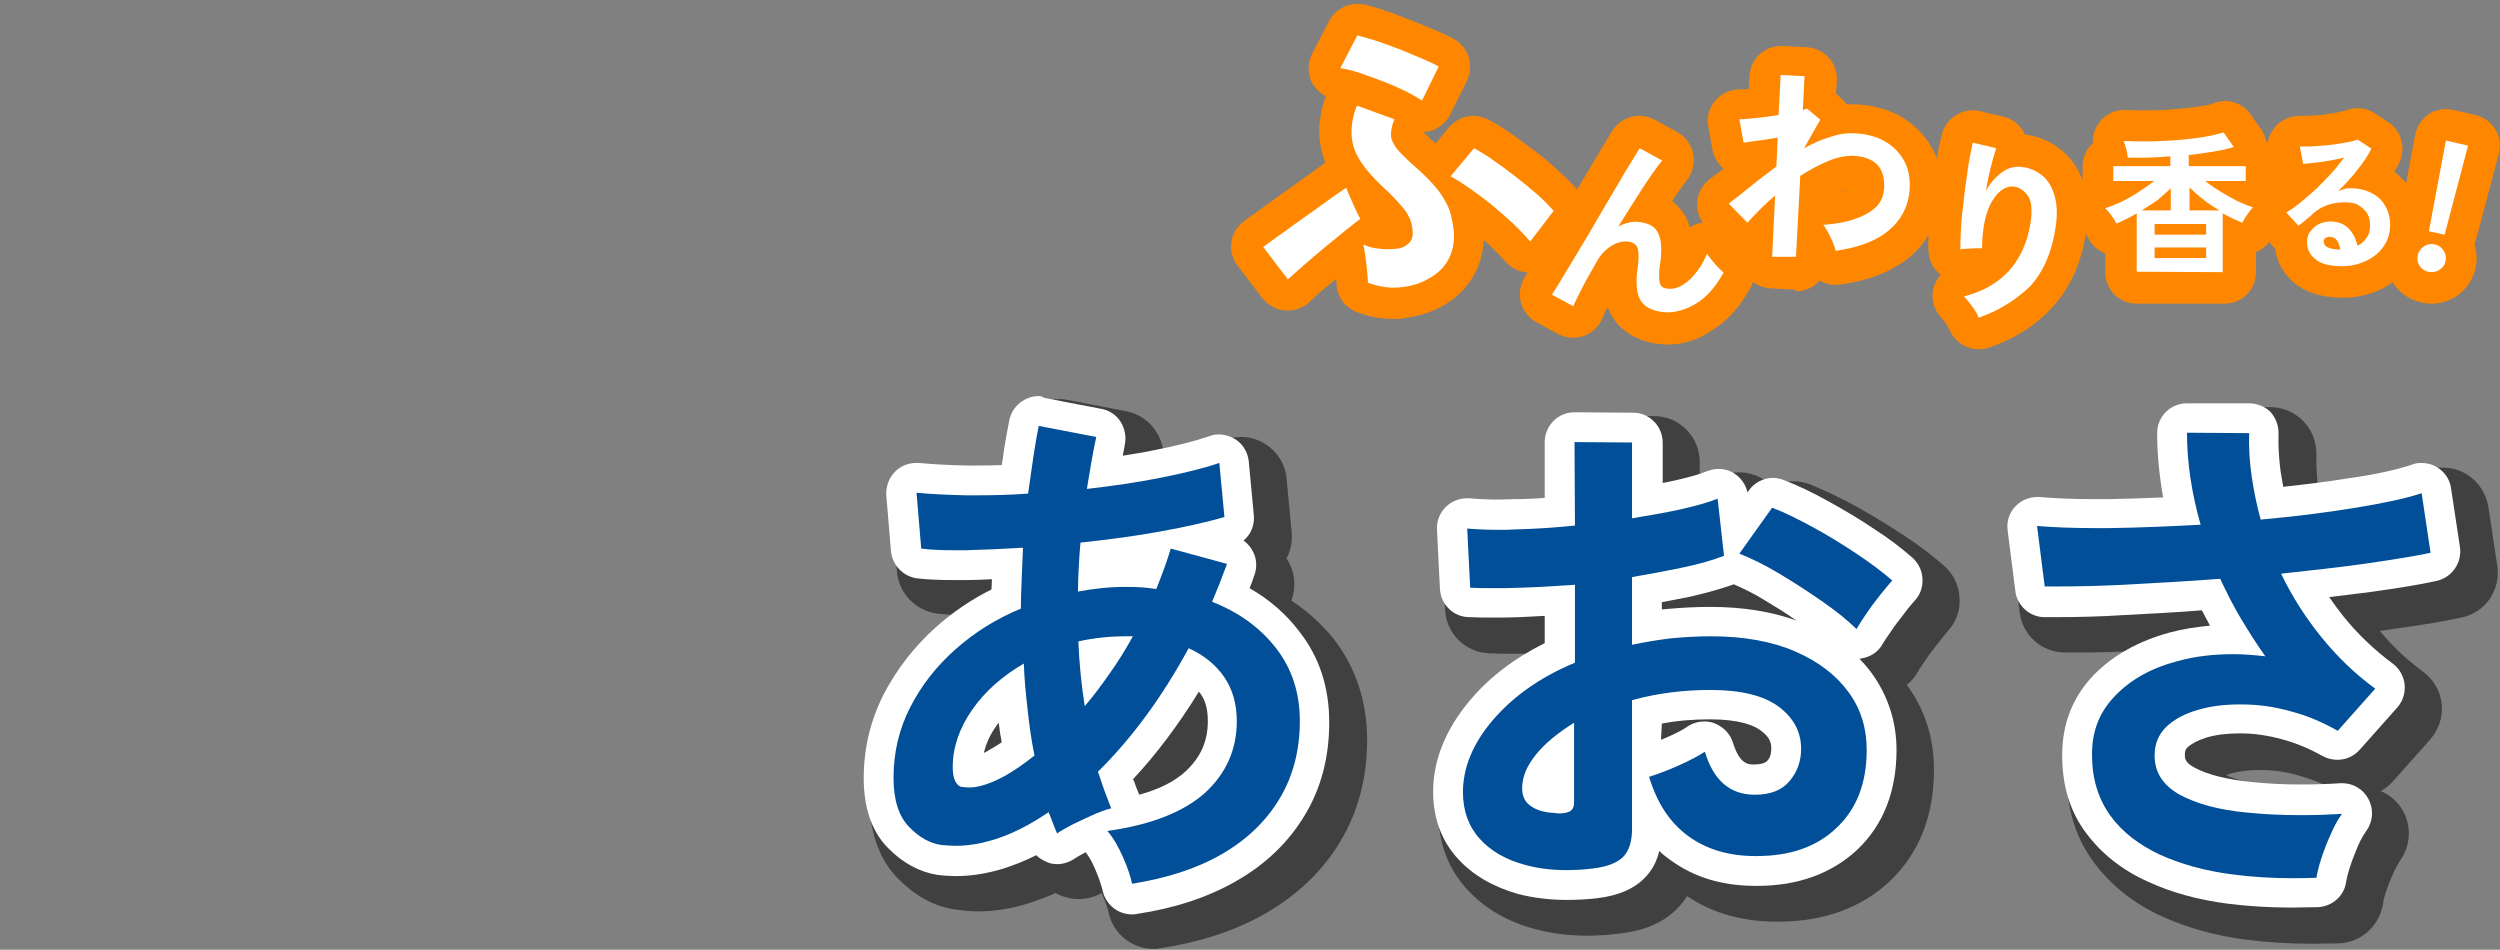 <?xml version="1.0" encoding="utf-8"?>
<!-- Generator: Adobe Illustrator 27.2.0, SVG Export Plug-In . SVG Version: 6.00 Build 0)  -->
<svg version="1.1" id="_レイヤー_2" xmlns="http://www.w3.org/2000/svg" xmlns:xlink="http://www.w3.org/1999/xlink" x="0px"
	 y="0px" viewBox="0 0 587 223" style="enable-background:new 0 0 587 223;" xml:space="preserve">
<rect x="0" y="0" width="587" height="223" fill="#808080" stroke="none"/>
<style type="text/css">
	.st0{opacity:0.5;}
	.st1{stroke:#000000;stroke-width:5;stroke-miterlimit:10;}
	.st2{fill:#004F98;}
	.st3{fill:#FFFFFF;}
	.st4{fill:#FF8700;}
</style>
<g id="_商品詳細">
	<g>
		<g>
			<g class="st0">
				<path class="st1" d="M300.2,142.1c0.2-0.7,0.5-1.3,0.7-2c0.8-2.2,0.7-4.6-0.4-6.7c-0.4-0.8-0.9-1.5-1.5-2.1c1.3-1.6,2-3.8,1.8-6
					l-1.2-12.7c-0.2-2.5-1.6-4.8-3.8-6.2c-1.4-0.9-2.9-1.3-4.5-1.3c-0.9,0-1.8,0.2-2.7,0.4c-3.4,1.2-7.8,2.2-12.8,3.2
					c-1.8,0.3-3.6,0.7-5.5,1c0.1-0.2,0.1-0.5,0.2-0.7c0.5-2.2,0.1-4.5-1.2-6.4c-1.2-1.9-3.2-3.2-5.4-3.6l-13.5-2.6
					c-0.5-0.1-1-0.2-1.6-0.2c-3.9,0-7.3,2.7-8.1,6.6c-0.5,2.5-1,5.2-1.4,8.1c-0.1,0.5-0.1,1-0.2,1.5c-1.6,0-3.1,0.1-4.5,0.1
					c-0.9,0-1.8,0-2.6,0c-4.3-0.1-7.9-0.3-10.8-0.6c-0.3,0-0.6,0-0.9,0c-2.2,0-4.3,0.8-5.8,2.4c-1.8,1.7-2.7,4.2-2.5,6.6l1.1,13.1
					c0.3,3.9,3.4,7.1,7.3,7.6c2.6,0.3,5.5,0.4,8.9,0.4c0.8,0,1.7,0,2.6,0c1.5,0,3.1-0.1,4.7-0.1c0,0.1,0,0.1,0,0.2
					c-4.6,2.4-8.9,5.3-12.7,8.7c-5.2,4.7-9.5,10.1-12.5,16.1c-3.2,6.2-4.8,13.1-4.8,20.3s2,13.2,5.9,17.2c3.7,3.8,7.8,6.1,12.3,6.7
					c1.6,0.2,3.2,0.4,4.8,0.4c3.6,0,7.4-0.6,11.2-1.8c2.4-0.8,4.9-1.7,7.3-2.9c0.8,0.7,1.8,1.2,2.9,1.5c0.8,0.2,1.5,0.3,2.3,0.3
					c1.7,0,3.4-0.5,4.9-1.6c0.2-0.1,0.6-0.4,1.4-0.9c0.5,0.8,1,1.8,1.5,2.9c1.1,2.6,1.5,4,1.6,4.6c0.8,3.9,4.2,6.7,8.1,6.7
					c0.4,0,0.8,0,1.2-0.1c9.1-1.4,17.1-4,23.9-7.9c7.1-4.1,12.7-9.4,16.6-15.9c4-6.6,6-14.2,6-22.6s-2.4-15.8-7.2-22.1
					C308.4,148.1,304.7,144.7,300.2,142.1L300.2,142.1z M265.2,199.8c3.8-0.5,7.3-1.3,10.4-2.2C272.5,198.6,269.1,199.3,265.2,199.8
					C265.2,199.8,265.2,199.8,265.2,199.8z M293.2,137.2c-0.6,1.5-1.1,3-1.7,4.5s-1.2,2.9-1.8,4.4l0,0c0.6-1.5,1.2-2.9,1.8-4.4
					C292.1,140.2,292.6,138.8,293.2,137.2L293.2,137.2z M271.1,154.1L271.1,154.1c-0.4,0.8-0.9,1.5-1.3,2.2
					C270.2,155.6,270.6,154.8,271.1,154.1z M286.5,169.6c0.6,1.2,0.8,2.7,0.8,4.4c0,4.4-1.5,7.8-4.8,10.8c-2.2,2-5.3,3.7-9.3,4.9
					c-0.2-0.6-0.4-1.1-0.7-1.7C277.5,182.6,282.2,176.4,286.5,169.6L286.5,169.6z M290.1,160.6c1,0.9,1.8,1.9,2.6,3
					c0.2,0.4,0.5,0.7,0.7,1.1c0.6,1,1.1,2.1,1.4,3.3c-0.4-1.2-0.8-2.3-1.4-3.3c-0.2-0.4-0.4-0.8-0.7-1.1
					C291.9,162.5,291,161.5,290.1,160.6z M278.4,138.4c-0.6,1.6-1.2,3.1-1.8,4.7C277.2,141.5,277.8,139.9,278.4,138.4
					c0.6-1.6,1.1-3.2,1.6-4.8C279.5,135.2,278.9,136.8,278.4,138.4z M258.2,143.6c0.9-0.2,1.8-0.3,2.8-0.5c1.9-0.3,3.7-0.4,5.6-0.6
					c1-0.1,1.9-0.1,2.9-0.1l0,0c-1,0-1.9,0-2.9,0.1c-1.9,0.1-3.8,0.3-5.7,0.6C260,143.3,259.1,143.5,258.2,143.6
					C258.2,143.6,258.2,143.6,258.2,143.6z M258.4,138.3c0-0.1,0-0.3,0-0.4c0.1-1.9,0.2-3.8,0.4-5.7c1.6-0.2,3.2-0.3,4.8-0.5
					c-1.6,0.2-3.2,0.4-4.8,0.5c-0.2,1.9-0.3,3.8-0.4,5.7C258.4,138,258.4,138.1,258.4,138.3z M259.8,170.5c-0.2-1.4-0.4-2.8-0.5-4.2
					C259.4,167.7,259.6,169.1,259.8,170.5z M263,185.9c0.5,1.5,1,3,1.5,4.4c0.2,0.4,0.3,0.9,0.5,1.3c-0.2-0.4-0.3-0.8-0.5-1.3
					C264,188.9,263.5,187.4,263,185.9L263,185.9z M295.6,174c0-1-0.1-2-0.2-2.9c-0.1-0.9-0.3-1.7-0.5-2.4c0.2,0.8,0.4,1.6,0.5,2.4
					C295.6,172,295.6,173,295.6,174L295.6,174z M295.5,176.5c-0.1,1-0.3,1.9-0.5,2.8C295.2,178.4,295.4,177.4,295.5,176.5z
					 M291.4,113.4L291.4,113.4c-1.4,0.5-3,0.9-4.6,1.4C288.4,114.4,289.9,113.9,291.4,113.4z M277.4,117c0.1,0,0.3-0.1,0.4-0.1
					C277.7,116.9,277.6,116.9,277.4,117c-2.7,0.5-5.5,1-8.4,1.4C271.9,118,274.7,117.5,277.4,117z M264.2,119.1
					c-1.3,0.2-2.6,0.3-3.9,0.5c0.3-2.2,0.7-4.4,1-6.4c0.3-1.9,0.7-3.7,1.1-5.4c-0.4,1.7-0.7,3.5-1.1,5.4c-0.4,2-0.7,4.2-1,6.4
					C261.6,119.4,262.9,119.2,264.2,119.1z M262.4,107.3l-6.7-1.3L262.4,107.3L262.4,107.3z M228.6,184.7c0-3.2,0.7-6.3,2.1-9.3
					C229.4,178.4,228.6,181.5,228.6,184.7L228.6,184.7z M238.4,178.7c0.1-0.2,0.2-0.4,0.3-0.7c0,0.1,0,0.3,0.1,0.4
					C238.7,178.5,238.5,178.6,238.4,178.7L238.4,178.7z M234.6,169.4c2.8-3.5,6.4-6.5,10.7-8.9l0,0
					C241,162.9,237.5,165.9,234.6,169.4z M245.1,140.3c-0.1,2.4-0.2,4.8-0.2,7.2c-1,0.4-1.9,0.8-2.8,1.3c0.9-0.4,1.8-0.9,2.8-1.3
					C244.9,145.1,245,142.7,245.1,140.3c0-0.2,0-0.4,0-0.5C245.1,140,245.1,140.2,245.1,140.3z M234,170.2c-0.3,0.4-0.5,0.7-0.8,1.1
					c-0.2,0.3-0.4,0.5-0.5,0.8c0.2-0.3,0.3-0.5,0.5-0.8C233.5,170.9,233.7,170.5,234,170.2z M232.6,189.6c0.3,0,0.6,0,0.9-0.1
					C233.2,189.6,232.9,189.6,232.6,189.6z M231.8,189.5c-0.1,0-0.3,0-0.4,0C231.6,189.5,231.7,189.5,231.8,189.5z M232,203.3
					c-0.1,0-0.3,0-0.4,0C231.7,203.3,231.9,203.3,232,203.3z M235.5,189.2c-0.5,0.1-1,0.2-1.5,0.3
					C234.4,189.4,234.9,189.3,235.5,189.2c0.4-0.1,0.8-0.2,1.3-0.4C236.3,188.9,235.9,189.1,235.5,189.2z M236.5,202.5
					c-0.2,0.1-0.4,0.1-0.6,0.1C236.1,202.6,236.3,202.6,236.5,202.5z M234.4,203c-0.1,0-0.3,0.1-0.4,0.1
					C234.1,203,234.2,203,234.4,203z M244.4,184.6c1.1-0.8,2.3-1.7,3.5-2.6c-0.7-3.4-1.2-6.9-1.6-10.6c-0.2-1.9-0.4-3.9-0.6-5.8
					c0.2,1.9,0.3,3.9,0.6,5.8c0.5,3.6,1,7.2,1.6,10.6C246.7,183,245.5,183.9,244.4,184.6c-0.8,0.5-1.5,1-2.3,1.5
					C242.9,185.7,243.6,185.2,244.4,184.6z M246.5,120.6C246.5,120.6,246.5,120.6,246.5,120.6L246.5,120.6
					C246.5,120.6,246.5,120.6,246.5,120.6z M248.2,109.1c0.1-0.9,0.3-1.7,0.4-2.5C248.5,107.4,248.3,108.2,248.2,109.1z M243,120.8
					c-0.4,0-0.7,0-1.1,0C242.3,120.8,242.7,120.8,243,120.8z M239.6,120.9c-0.4,0-0.8,0-1.2,0C238.8,121,239.2,120.9,239.6,120.9z
					 M236.1,121c-0.3,0-0.7,0-1,0C235.5,121,235.8,121,236.1,121z M220.4,120.4l0.1,0.9L220.4,120.4L220.4,120.4z M221.5,133.5
					c0.6,0.1,1.3,0.1,2,0.2C222.8,133.6,222.1,133.6,221.5,133.5z M224.2,133.7c0.5,0,1,0.1,1.6,0.1
					C225.2,133.8,224.7,133.7,224.2,133.7z M226.6,133.8c0.6,0,1.2,0,1.8,0C227.8,133.8,227.2,133.8,226.6,133.8z M231.9,133.8
					c-0.8,0-1.6,0-2.4,0c-0.1,0-0.2,0-0.3,0C230,133.9,230.9,133.9,231.9,133.8c4.2-0.1,8.7-0.3,13.6-0.6l0,0
					C240.6,133.5,236.1,133.8,231.9,133.8L231.9,133.8z M219,170.8c2.6-5.1,6.1-9.6,10.6-13.6c0.8-0.8,1.7-1.5,2.6-2.2
					c-0.9,0.7-1.8,1.4-2.6,2.2C225.1,161.2,221.6,165.7,219,170.8c-0.3,0.6-0.6,1.3-0.9,1.9C218.3,172.1,218.6,171.5,219,170.8z
					 M228.4,203.3c-0.2,0-0.4,0-0.5,0C228.1,203.3,228.2,203.3,228.4,203.3z M216.1,194.6c-0.1-0.3-0.2-0.6-0.3-0.9
					C215.9,194,216,194.3,216.1,194.6z M215.1,187.3c0,0.7,0,1.4,0.1,2.1C215.1,188.7,215.1,188,215.1,187.3L215.1,187.3z
					 M218.7,198.8c-0.8-0.8-1.4-1.7-1.9-2.7C217.3,197.1,217.9,198,218.7,198.8c2.1,2.2,4.4,3.6,6.8,4.1
					C223.1,202.4,220.8,201,218.7,198.8z M229.5,203.3c0.2,0,0.4,0,0.6,0c-0.1,0-0.2,0-0.3,0C229.7,203.4,229.6,203.4,229.5,203.3
					L229.5,203.3z M238.5,201.9L238.5,201.9L238.5,201.9c0.5-0.2,1.1-0.4,1.6-0.5C239.6,201.6,239.1,201.8,238.5,201.9z
					 M257.1,198.3c-0.6,0.3-1.2,0.6-1.7,0.9C255.9,198.9,256.5,198.6,257.1,198.3c1.5-0.8,3.1-1.5,4.7-2.2
					C260.2,196.8,258.7,197.5,257.1,198.3z M264.2,195.1c0.7-0.3,1.4-0.5,2.1-0.6l0,0C265.6,194.6,264.9,194.9,264.2,195.1z
					 M268.9,206c-0.9-2-1.8-3.7-2.9-5.2C267.1,202.3,268.1,204,268.9,206c1,2.5,1.7,4.6,2.1,6.2l0,0
					C270.7,210.6,270,208.5,268.9,206z M292,205.3c-1.1,0.6-2.3,1.2-3.5,1.8C289.6,206.6,290.8,206,292,205.3
					c2.9-1.7,5.5-3.6,7.8-5.8C297.5,201.7,294.9,203.7,292,205.3z"/>
				<path class="st1" d="M454.9,134.8c-2.6-2.3-5.7-4.7-9.4-7.1c-3.5-2.3-7.1-4.5-10.7-6.5c-3.8-2.1-7.4-3.8-10.6-5.1
					c-1-0.4-2-0.6-3-0.6c-2.1,0-4.1,0.8-5.6,2.2c-0.7-1.2-1.7-2.3-3-3.1c-1.3-0.8-2.8-1.2-4.3-1.2c-1,0-2.1,0.2-3,0.6
					c-1.8,0.7-4.3,1.4-7.4,2.1c-0.4,0.1-0.9,0.2-1.3,0.3v-7.9c0-4.6-3.7-8.3-8.2-8.3l-13.5-0.1c0,0,0,0-0.1,0
					c-2.2,0-4.3,0.9-5.9,2.4c-1.6,1.6-2.5,3.7-2.5,5.9v11.9c-2,0.1-4,0.2-5.9,0.3c-1.1,0-2.2,0.1-3.3,0.1c-2.7,0-5-0.1-6.9-0.3
					c-0.3,0-0.6-0.1-0.9-0.1c-2.1,0-4.2,0.8-5.7,2.3c-1.8,1.7-2.7,4-2.6,6.5l0.7,13.9c0.2,4.3,3.6,7.7,7.9,7.9
					c1.9,0.1,3.9,0.1,6,0.1s4.2,0,6.4-0.1c1.4-0.1,2.9-0.1,4.3-0.2v4.2c-7,3.6-12.9,8.1-17.3,13.4c-5.9,7.1-8.9,14.5-8.9,22.3
					c0,6.4,2,12,6,16.4c3.7,4.1,8.7,7.1,14.8,8.7c3.6,1,7.6,1.5,11.8,1.5c2.3,0,4.8-0.2,7.3-0.5c5.3-0.6,9.2-2.3,12-5.2
					c1.4-1.4,2.4-3,3.1-4.9c0.4,0.3,0.8,0.7,1.3,1c5.7,4.2,12.6,6.3,20.7,6.3h0.4c10,0,18.2-3,24.4-8.8c6.4-6.1,9.6-14.2,9.6-24.4
					c0-6.8-1.9-12.9-5.8-18.3c-0.6-0.8-1.2-1.6-1.8-2.3c1.8-0.7,3.3-2,4.2-3.7c0.1-0.2,0.5-0.9,1.7-2.6c0.9-1.4,2-2.8,3.1-4.2
					c1.3-1.7,2.1-2.6,2.5-3.1c1.5-1.6,2.3-3.8,2.1-6C457.5,138.3,456.5,136.2,454.9,134.8L454.9,134.8z M447.6,139.4
					c-1.9-1.6-4.1-3.1-6.6-4.8C443.5,136.3,445.7,137.9,447.6,139.4z M399,184.5c2-0.9,3.7-1.7,5.1-2.5
					C402.7,182.7,401.1,183.6,399,184.5c-1.3,0.6-2.6,1.1-3.7,1.5C396.5,185.6,397.7,185,399,184.5z M396.5,176.5v-0.8
					c0.8-0.1,1.6-0.2,2.4-0.3C398.3,175.7,397.5,176.1,396.5,176.5L396.5,176.5z M419.7,180.4c0,1.4-0.4,1.9-0.6,2.1
					c-0.1,0.1-0.8,0.4-2,0.4c-1.2,0-2.5,0-3.7-4.2c-0.4-1.4-1.2-2.6-2.2-3.6c3.8,0.4,5.7,1.4,6.6,2.1
					C419.5,178.5,419.7,179.5,419.7,180.4L419.7,180.4z M422.7,190c-0.7,0.4-1.5,0.6-2.3,0.8C421.3,190.6,422,190.3,422.7,190z
					 M424.4,205c-0.5,0.1-0.9,0.2-1.4,0.3C423.5,205.2,424,205.1,424.4,205z M427,204.3c-0.5,0.1-0.9,0.3-1.4,0.4
					C426.1,204.6,426.5,204.5,427,204.3z M426.6,157.6c-5.5-2.4-12.1-3.6-19.9-3.6c-1.7,0-3.3,0-4.9,0.1s-3.2,0.2-4.7,0.4
					c-2.4,0.2-4.7,0.6-6.9,1.1c2.2-0.4,4.5-0.8,6.9-1.1c1.5-0.2,3.1-0.3,4.7-0.4s3.2-0.1,4.9-0.1
					C414.5,154.1,421.1,155.2,426.6,157.6c4.7,2.1,8.4,4.7,11.2,8C435,162.4,431.3,159.7,426.6,157.6z M413.5,134.8
					c2.1,0.8,4.3,1.9,6.8,3.2c0.8,0.4,1.7,0.9,2.5,1.4c1.7,1,3.5,2.1,5.2,3.2c-1.7-1.1-3.4-2.1-5.2-3.2c-0.9-0.5-1.7-1-2.6-1.4
					C417.8,136.6,415.6,135.6,413.5,134.8L413.5,134.8L413.5,134.8z M436.6,148.6c1.3,1,2.5,2,3.5,3
					C439.2,150.6,438,149.6,436.6,148.6z M436,131.5c-1.7-1-3.4-2-5.2-3c-0.6-0.3-1.1-0.6-1.7-0.9c0.6,0.3,1.1,0.6,1.7,0.9
					C432.5,129.4,434.2,130.4,436,131.5z M427,126.5c-2-1-4-1.9-5.8-2.6l-3.5,4.9l3.5-4.9C423,124.6,425,125.4,427,126.5z
					 M418.7,146.6c0.1,0.1,0.2,0.1,0.3,0.2c-3.8-0.7-7.9-1-12.2-1c-1.4,0-2.7,0-4.1,0.1c3.4-0.8,6.6-1.7,9.4-2.7
					C414,144,416.2,145.1,418.7,146.6z M399.6,124.3c0.9-0.2,1.7-0.4,2.5-0.6c2.4-0.6,4.5-1.2,6.2-1.9c-1.7,0.7-3.8,1.3-6.2,1.9
					C401.3,123.9,400.5,124.1,399.6,124.3c-1,0.2-2,0.4-3,0.6C397.7,124.7,398.7,124.5,399.6,124.3z M381.5,108.5l-6.8-0.1l0,0
					L381.5,108.5z M366.8,180.8c0.6-0.6,1.2-1.3,1.9-1.9C368,179.5,367.4,180.2,366.8,180.8z M365.9,181.8c-0.7,0.9-1.3,1.7-1.8,2.6
					C364.6,183.5,365.2,182.7,365.9,181.8c0.2-0.3,0.5-0.6,0.7-0.8C366.4,181.3,366.1,181.6,365.9,181.8L365.9,181.8z M374.8,174.4
					c-1.4,0.9-2.7,1.7-3.9,2.6C372.1,176.2,373.4,175.3,374.8,174.4L374.8,174.4z M370.4,208.9c-0.2,0-0.4,0-0.6-0.1
					C370,208.8,370.2,208.8,370.4,208.9z M368.2,208.7c-0.2,0-0.5-0.1-0.8-0.1C367.7,208.6,367.9,208.6,368.2,208.7z M365.9,208.3
					c-0.2,0-0.4-0.1-0.7-0.1C365.5,208.2,365.7,208.3,365.9,208.3z M371.3,195.7c0.1,0,0.2,0,0.3,0
					C371.5,195.7,371.4,195.7,371.3,195.7z M373.2,195.4c-0.1,0-0.1,0-0.2,0.1C373,195.5,373.1,195.4,373.2,195.4z M372.5,195.6
					c-0.1,0-0.2,0-0.3,0C372.3,195.6,372.4,195.6,372.5,195.6z M367.6,128.6c2.2-0.1,4.5-0.3,6.8-0.6
					C372.1,128.2,369.9,128.4,367.6,128.6c-2.3,0.2-4.6,0.3-6.8,0.3C363,128.8,365.3,128.7,367.6,128.6z M357.5,128.9
					c0.1,0,0.2,0,0.3,0C357.7,128.9,357.6,128.9,357.5,128.9z M354.8,128.9c-0.2,0-0.4,0-0.6,0C354.4,128.9,354.6,128.9,354.8,128.9
					z M352.3,128.8c-0.2,0-0.5,0-0.7,0C351.9,128.8,352.1,128.8,352.3,128.8z M349.5,128.6L349.5,128.6l0.7,13.9
					C350.2,142.5,349.5,128.6,349.5,128.6z M354.4,142.6c0.9,0,1.9,0,2.9,0c-0.5,0-1,0-1.5,0C355.3,142.7,354.8,142.6,354.4,142.6z
					 M352.4,201.5c-0.8-0.9-1.5-1.9-2-2.9C350.9,199.6,351.6,200.6,352.4,201.5c0.3,0.4,0.7,0.7,1,1.1
					C353.1,202.2,352.7,201.8,352.4,201.5z M358.4,206c-1-0.5-1.9-1-2.7-1.6C356.6,205,357.5,205.5,358.4,206c1.5,0.7,3,1.3,4.8,1.8
					c0,0,0,0,0,0c0,0,0,0,0,0C361.5,207.3,359.9,206.7,358.4,206z M372.8,208.9c0.1,0,0.2,0,0.3,0
					C372.9,208.9,372.9,208.9,372.8,208.9C372.8,208.9,372.8,208.9,372.8,208.9L372.8,208.9z M379.1,208.5
					C379.1,208.5,379.1,208.5,379.1,208.5C379.1,208.5,379.1,208.5,379.1,208.5c3-0.4,5.1-1.1,6.5-2.3
					C384.2,207.4,382.1,208.2,379.1,208.5z M375.5,208.8c0.2,0,0.5,0,0.7-0.1C376,208.8,375.8,208.8,375.5,208.8z M388.2,169
					L388.2,169c5.8-1.6,11.9-2.4,18.4-2.4c0.9,0,1.8,0,2.6,0.1c1.7,0.1,3.2,0.2,4.7,0.5c-1.4-0.2-3-0.4-4.7-0.5
					c-0.8,0-1.7-0.1-2.6-0.1C400.1,166.5,394,167.4,388.2,169z M405.6,181.7c-0.1-0.2-0.1-0.4-0.2-0.6l0,0
					C405.4,181.3,405.5,181.5,405.6,181.7z M392.2,187.1c0.5-0.1,1-0.3,1.5-0.5C393.2,186.8,392.7,186.9,392.2,187.1
					c0.5,1.5,1,3,1.6,4.3C393.2,190,392.7,188.6,392.2,187.1z M417.2,205.6c-6.2,0-11.5-1.6-15.7-4.7c-2.7-1.9-4.8-4.5-6.6-7.6
					c1.7,3.1,3.9,5.7,6.6,7.6C405.7,204.1,410.9,205.6,417.2,205.6c0.6,0,1.2,0,1.8-0.1c-0.4,0-0.9,0.1-1.3,0.1
					C417.5,205.6,417.3,205.6,417.2,205.6z M421.8,205.4c-0.5,0.1-1,0.1-1.5,0.1C420.8,205.5,421.3,205.4,421.8,205.4z M434.4,200.6
					c0.6-0.5,1.2-1,1.8-1.6c2-1.9,3.6-4.2,4.7-6.7c-1.2,2.5-2.7,4.8-4.7,6.7C435.7,199.6,435.1,200.1,434.4,200.6z M428,204
					c0.4-0.1,0.9-0.3,1.3-0.5C428.9,203.7,428.5,203.8,428,204z M430.3,203.1c0.4-0.2,0.9-0.4,1.3-0.7
					C431.2,202.6,430.8,202.9,430.3,203.1z M432.5,201.9c0.5-0.3,0.9-0.6,1.3-0.9C433.3,201.4,432.9,201.7,432.5,201.9z
					 M441.9,189.9c0.4-1.3,0.8-2.6,1-4.1C442.7,187.3,442.4,188.6,441.9,189.9z M446.4,144.6c-0.6,0.8-1.2,1.5-1.7,2.3
					C445.3,146.1,445.8,145.4,446.4,144.6c0.3-0.4,0.6-0.8,0.9-1.1C447,143.8,446.7,144.2,446.4,144.6z"/>
				<path class="st1" d="M583.9,133.3l-2.1-13.9c-0.4-2.4-1.8-4.6-3.9-5.9c-1.3-0.8-2.8-1.2-4.4-1.2c-0.9,0-1.8,0.1-2.6,0.4
					c-3.4,1.1-8.4,2.2-14.6,3.2c-4.4,0.7-9.1,1.3-14,1.9c-0.1-0.8-0.2-1.5-0.4-2.3c-0.4-3-0.6-6-0.5-8.9c0-2.2-0.8-4.4-2.4-6
					c-1.6-1.6-3.7-2.5-5.9-2.5h-14.6c-4.6,0-8.3,3.7-8.3,8.3s0.4,9.1,1.2,13.8c-3.9,0.2-7.6,0.3-11.3,0.3c-1.1,0-2.2,0-3.3,0
					c-5.1,0-9.4-0.2-12.8-0.5c-0.2,0-0.5,0-0.8,0c-2.2,0-4.4,0.9-6,2.5c-1.8,1.8-2.6,4.3-2.3,6.8l1.8,14.2c0.5,4.1,4,7.2,8.1,7.2
					c1,0,2,0,3,0c4.6,0,10-0.1,16.1-0.5c5.6-0.3,11.3-0.6,17.2-1c0.2,0.4,0.4,0.8,0.6,1.2c-2.6,0.3-5.2,0.8-7.6,1.5
					c-7.6,2.1-13.8,5.5-18.5,10.4c-5.2,5.4-7.8,12-7.8,19.7s2,13.9,6,19.2c3.7,4.9,8.7,8.9,14.9,11.7c5.7,2.6,12.2,4.4,19.3,5.3
					c4.8,0.6,9.9,0.9,15,0.9c2,0,4.1-0.1,6.2-0.1c4-0.2,7.3-3.3,7.9-7.3c0-0.4,0.2-1.4,0.8-3.2c0.5-1.6,1.2-3.2,1.9-4.8
					c0.8-1.7,1.4-2.6,1.7-3.1c1.9-2.6,2.1-6.1,0.6-8.9c-1.5-2.7-4.3-4.3-7.3-4.3c-0.2,0-0.3,0-0.5,0c-3.2,0.2-6.3,0.3-9.2,0.3
					c-4.1,0-8-0.2-11.6-0.6c-5.5-0.6-9.9-1.7-12.8-3.3c-1.6-0.9-1.6-1.3-1.6-1.9c0-0.5,0.1-0.6,0.2-0.7c0.8-0.8,2.1-1.5,3.9-2
					c2.2-0.6,4.7-0.9,7.5-0.9h0.4c3,0,6.2,0.5,9.4,1.4c3.2,0.9,6.2,2.1,9.1,3.8c1.3,0.8,2.7,1.1,4.2,1.1c2.3,0,4.6-1,6.2-2.8
					l8.8-9.9c1.5-1.8,2.3-4.1,2-6.4c-0.2-2.3-1.5-4.4-3.4-5.8c-4.2-3.1-8-6.7-11.2-10.8c-0.7-0.9-1.4-1.8-2.1-2.7
					c2.6-0.3,5.1-0.6,7.5-1c6.5-0.9,11.6-1.7,15.6-2.6C581.7,141.8,584.5,137.7,583.9,133.3L583.9,133.3z M540.5,139.4L540.5,139.4
					c3.4-0.3,6.7-0.7,9.9-1.1C547.2,138.7,543.9,139.1,540.5,139.4z M538.7,126.5c-1,0.1-1.9,0.2-2.9,0.3c-0.1-0.4-0.2-0.8-0.3-1.2
					c0.1,0.4,0.2,0.8,0.3,1.2C536.8,126.7,537.7,126.6,538.7,126.5z M513,188c-1.3-1.7-2-3.6-2-5.9c0-1.8,0.4-3.4,1.2-4.8
					c-0.8,1.4-1.2,3-1.2,4.8C511,184.4,511.7,186.3,513,188z M503.6,142.1c-0.8,0-1.6,0.1-2.3,0.1
					C502,142.2,502.8,142.2,503.6,142.1z M500.5,142.3c-0.6,0-1.1,0.1-1.7,0.1C499.4,142.3,499.9,142.3,500.5,142.3z M519.8,119.7
					c0.5,2.7,1.1,5.5,1.9,8.3c-2,0.1-3.9,0.2-5.8,0.3c1.9-0.1,3.8-0.2,5.8-0.3C520.9,125.2,520.3,122.5,519.8,119.7z M533.1,109
					L533.1,109L533.1,109z M526.3,140.7c0.7,1.6,1.5,3.2,2.3,4.8C527.8,143.9,527.1,142.4,526.3,140.7L526.3,140.7z M529.1,158.5
					c0.1,0,0.1,0,0.2,0c0.2,0,0.4,0,0.5,0C529.6,158.5,529.4,158.5,529.1,158.5L529.1,158.5z M529.6,170.2c-0.4,0-0.8,0-1.2,0
					C528.8,170.2,529.2,170.2,529.6,170.2z M526.9,170.4c-0.3,0-0.7,0.1-1,0.1C526.2,170.4,526.5,170.4,526.9,170.4z M524.2,170.7
					c-0.3,0.1-0.5,0.1-0.8,0.1C523.7,170.8,524,170.8,524.2,170.7z M522.2,159c0.3,0,0.6-0.1,0.9-0.1
					C522.8,158.9,522.5,158.9,522.2,159z M525.5,158.6c0.2,0,0.3,0,0.5,0C525.9,158.6,525.7,158.6,525.5,158.6z M536.9,158.9
					c-1.6-2.3-3.2-4.7-4.7-7.1C533.7,154.3,535.2,156.6,536.9,158.9L536.9,158.9z M533.4,158.6c-0.3,0-0.6,0-0.9-0.1
					C532.8,158.6,533.1,158.6,533.4,158.6z M518.5,106.4c0,0.9,0,1.7,0,2.6C518.5,108.1,518.5,107.3,518.5,106.4L518.5,106.4z
					 M500.1,128.8c-1,0-2,0-2.9,0C498.2,128.9,499.1,128.9,500.1,128.8z M498,142.4c-0.5,0-1.1,0-1.6,0.1
					C496.9,142.4,497.5,142.4,498,142.4z M495.8,128.9c-0.2,0-0.4,0-0.6,0C495.4,128.9,495.6,128.9,495.8,128.9z M491,128.8
					c-0.2,0-0.4,0-0.5,0C490.6,128.8,490.8,128.8,491,128.8z M489.1,128.7c-0.2,0-0.5,0-0.7,0C488.6,128.7,488.8,128.7,489.1,128.7z
					 M487.2,128.6c-0.2,0-0.4,0-0.6,0C486.8,128.6,487,128.6,487.2,128.6z M485.4,128.5c-0.2,0-0.3,0-0.5,0
					C485,128.5,485.2,128.5,485.4,128.5z M483.3,128.4L483.3,128.4l1.8,14.2l0,0l0,0C485.1,142.6,483.3,128.4,483.3,128.4z
					 M487.7,142.6c0.4,0,0.7,0,1,0c-0.2,0-0.5,0-0.7,0C487.9,142.6,487.8,142.6,487.7,142.6L487.7,142.6z M495.7,142.5
					c-0.6,0-1.2,0-1.8,0.1C494.5,142.5,495.1,142.5,495.7,142.5z M493.5,142.5c-0.7,0-1.4,0-2.1,0
					C492.1,142.5,492.8,142.5,493.5,142.5z M490.9,142.6c-0.5,0-1,0-1.6,0C489.9,142.6,490.4,142.6,490.9,142.6z M514.8,141.5
					c-2,0.1-3.9,0.2-5.9,0.3C510.9,141.7,512.8,141.6,514.8,141.5c2.8-0.2,5.6-0.4,8.5-0.6C520.4,141.2,517.6,141.3,514.8,141.5z
					 M520.1,159.3c-0.3,0.1-0.6,0.1-0.9,0.2C519.5,159.4,519.8,159.3,520.1,159.3z M508.8,163c-1.7,0.9-3.3,1.9-4.8,3.1
					C505.5,165,507,163.9,508.8,163z M496.6,178.2c-0.2,1.3-0.3,2.6-0.3,4C496.3,180.7,496.4,179.4,496.6,178.2z M520.2,208.4
					c-2.8-0.8-5.5-1.7-7.9-2.9c-4.9-2.3-8.9-5.3-11.7-9.2c2.9,3.8,6.8,6.9,11.7,9.2C514.8,206.7,517.4,207.6,520.2,208.4
					c2.8,0.8,5.8,1.4,9,1.8c1.4,0.2,2.8,0.3,4.3,0.4c-1.4-0.1-2.9-0.3-4.3-0.4C526,209.7,523.1,209.1,520.2,208.4z M539.2,210.9
					c1.5,0.1,3,0.1,4.5,0.1c-0.2,0-0.3,0-0.5,0C541.9,211,540.5,211,539.2,210.9L539.2,210.9z M534.7,210.7c1.2,0.1,2.3,0.2,3.5,0.2
					C537,210.8,535.9,210.8,534.7,210.7z M547.8,196.1c0.6,0,1.1,0,1.7,0C548.9,196.1,548.4,196.1,547.8,196.1z M549,210.9
					c-1.6,0.1-3.1,0.1-4.6,0.1C545.9,211,547.4,210.9,549,210.9z M542.9,196.1c0.3,0,0.6,0,0.9,0
					C543.6,196.1,543.2,196.1,542.9,196.1z M552,201.3c-0.7,1.6-1.3,3.2-1.8,4.8C550.7,204.5,551.3,202.9,552,201.3z M554.5,196.5
					c0.2-0.2,0.3-0.5,0.5-0.7l0,0C554.8,196,554.7,196.3,554.5,196.5z M538.2,195.9c-0.3,0-0.5,0-0.8-0.1
					C537.7,195.9,538,195.9,538.2,195.9z M532.8,195.5C532.8,195.5,532.8,195.5,532.8,195.5c-1.6-0.2-3-0.4-4.4-0.6
					C529.8,195.2,531.2,195.4,532.8,195.5C532.8,195.5,532.8,195.5,532.8,195.5z M515.2,174.2c1.2-0.9,2.8-1.6,4.4-2.3
					C517.9,172.5,516.4,173.3,515.2,174.2z M542.8,171.8c-1.9-0.5-3.9-0.9-5.8-1.2C538.9,170.9,540.9,171.3,542.8,171.8
					c3.3,0.9,6.4,2.1,9.3,3.7C549.2,173.9,546.1,172.7,542.8,171.8z M575.6,134.6l-2.1-13.9c-1.9,0.7-4.2,1.3-6.9,1.8
					c2.7-0.6,5-1.2,6.9-1.8L575.6,134.6L575.6,134.6z"/>
			</g>
			<g>
				<g>
					<path class="st2" d="M265.9,211c-1.6,0-3.1-1.2-3.4-2.8c-0.3-1.4-0.9-3.2-1.9-5.5c-0.9-2.2-1.9-3.9-3.1-5.3
						c-0.5-0.6-0.8-1.4-0.8-2.1c-1,0.5-2.1,1-3.1,1.5c-1.4,0.7-2.4,1.3-3.2,1.8c-0.6,0.4-1.3,0.7-2,0.7c-0.3,0-0.7,0-1-0.1
						c-1-0.3-1.9-1.1-2.3-2.1c-0.1-0.3-0.3-0.7-0.4-1.1c-3.4,2-6.9,3.6-10.2,4.6c-3.3,1-6.6,1.6-9.8,1.6c-1.4,0-2.7-0.1-4-0.3
						c-3.5-0.5-6.7-2.3-9.6-5.3c-3-3.1-4.6-7.8-4.6-13.9c0-6.4,1.4-12.5,4.3-18.1c2.8-5.5,6.6-10.4,11.4-14.7
						c4.2-3.7,9-6.9,14.2-9.3c0-1.7,0.1-3.4,0.2-5.1c0.1-1.1,0.1-2.1,0.1-3.2c-3.5,0.2-6.8,0.3-9.8,0.4c-0.9,0-1.7,0-2.5,0
						c-3.2,0-6-0.1-8.4-0.4c-1.7-0.2-2.9-1.5-3.1-3.2l-1.1-13.1c-0.1-1,0.3-2.1,1-2.8c0.7-0.7,1.5-1,2.4-1c0.1,0,0.2,0,0.4,0
						c3.1,0.3,6.8,0.5,11.2,0.6c0.9,0,1.8,0,2.7,0c2.8,0,5.7-0.1,8.7-0.2c0.3-1.9,0.5-3.7,0.8-5.5c0.4-2.7,0.8-5.3,1.3-7.8
						c0.3-1.7,1.8-2.8,3.4-2.8c0.2,0,0.4,0,0.6,0.1l13.5,2.6c0.9,0.2,1.8,0.7,2.3,1.5s0.7,1.8,0.5,2.7c-0.5,2.3-1,4.8-1.4,7.5
						c4.3-0.6,8.4-1.2,12.4-2c5.3-1,9.8-2.2,13.5-3.4c0.4-0.1,0.8-0.2,1.1-0.2c0.7,0,1.3,0.2,1.9,0.6c0.9,0.6,1.5,1.5,1.6,2.6
						l1.2,12.7c0.2,1.7-0.9,3.2-2.5,3.7c-2.3,0.7-5,1.4-7.9,2l8.4,2.3c1,0.3,1.7,0.9,2.2,1.8c0.5,0.9,0.5,1.9,0.2,2.8
						c-0.6,1.6-1.1,3.1-1.7,4.5c-0.2,0.4-0.3,0.9-0.5,1.3c5.5,2.6,9.9,6.2,13.3,10.7c4.1,5.4,6.2,11.9,6.2,19.2s-1.8,14.2-5.3,20.1
						c-3.5,5.8-8.5,10.6-14.9,14.2c-6.2,3.6-13.7,6-22.2,7.3C266.2,211,266.1,211.1,265.9,211L265.9,211z M262,182.1
						c0.3,0.8,0.5,1.5,0.8,2.3c0.5,1.4,1,2.7,1.6,4.1c0.3,0.8,0.3,1.6,0.1,2.4c7.1-1.5,12.5-3.9,16.2-7.2c4.3-3.9,6.4-8.6,6.4-14.3
						c0-3.3-0.8-6.1-2.4-8.4c-1.1-1.6-2.4-2.9-4.1-4C275,166.7,268.8,175.2,262,182.1L262,182.1z M227.2,181.4c0.1,0,0.2,0,0.3,0
						l0,0c0.5,0,1.2-0.1,2-0.3c1.4-0.3,3-1,4.8-2.1c1.5-0.8,3-1.9,4.6-3.1c-0.5-2.8-0.9-5.7-1.3-8.7c-0.2-1.7-0.4-3.4-0.5-5.1
						c-2.4,1.9-4.5,4.1-6.1,6.5c-2.6,3.7-3.9,7.5-3.9,11.4C227.1,180.7,227.2,181.1,227.2,181.4L227.2,181.4z M256.9,153.5
						c0.1,1.1,0.2,2.2,0.3,3.4c0.2-0.2,0.3-0.5,0.5-0.7c0.7-1,1.4-2,2-3c-0.2,0-0.4,0-0.6,0.1C258.4,153.3,257.6,153.4,256.9,153.5
						L256.9,153.5z M257,130.6c-0.1,0.9-0.1,1.8-0.1,2.7l-0.1,1.6c2.5-0.3,5.1-0.5,7.6-0.5c1.3,0,2.6,0,3.8,0.1c0.3,0,0.6,0.1,1,0.1
						c0.3-0.7,0.5-1.4,0.8-2.1c0.5-1.3,0.9-2.6,1.3-3.9C266.7,129.4,261.9,130.1,257,130.6L257,130.6z"/>
					<path class="st3" d="M243.9,100l13.5,2.6c-0.8,3.7-1.5,7.8-2.2,12.2c6-0.7,11.7-1.5,17.2-2.6s10.1-2.2,13.9-3.5l1.2,12.7
						c-4.1,1.2-9.1,2.3-15.1,3.4c-6,1.1-12.2,1.9-18.7,2.6c-0.2,1.9-0.3,3.8-0.4,5.7s-0.2,3.9-0.2,5.8c3.7-0.7,7.4-1.1,11.3-1.1
						c1.2,0,2.4,0,3.6,0.1c1.2,0.1,2.3,0.2,3.5,0.4c0.6-1.5,1.2-3.1,1.8-4.7c0.6-1.6,1.1-3.2,1.6-4.8l13.2,3.6
						c-0.6,1.5-1.1,3-1.7,4.5c-0.6,1.5-1.2,2.9-1.8,4.4c6.4,2.5,11.4,6.2,15.1,11c3.7,4.8,5.5,10.5,5.5,17c0,6.9-1.6,13-4.8,18.3
						c-3.2,5.3-7.7,9.6-13.6,13c-5.9,3.4-12.9,5.6-21,6.9c-0.3-1.6-1-3.7-2.1-6.2c-1.1-2.5-2.3-4.6-3.7-6.2
						c10.2-1.4,17.8-4.4,22.9-8.9c5-4.6,7.5-10.2,7.5-16.9c0-4-1-7.5-3-10.4c-2-2.9-4.8-5.1-8.3-6.7c-6.3,11.6-13.4,21.2-21.3,29
						c0.5,1.5,1,3,1.5,4.4s1.1,2.8,1.6,4.2c-1.3,0.3-2.8,0.9-4.4,1.6c-1.6,0.7-3.2,1.5-4.7,2.2c-1.5,0.8-2.8,1.5-3.6,2.1
						c-0.3-0.8-0.7-1.6-1-2.5c-0.3-0.9-0.7-1.7-1-2.5c-4.4,3-8.7,5.2-13,6.5c-3,0.9-5.9,1.4-8.7,1.4c-1.2,0-2.4-0.1-3.5-0.2
						c-2.7-0.4-5.2-1.8-7.6-4.3s-3.6-6.3-3.6-11.5c0-5.9,1.3-11.4,3.9-16.5c2.6-5.1,6.1-9.6,10.6-13.6c4.5-4,9.6-7.2,15.4-9.6
						c0-2.4,0.1-4.8,0.2-7.2c0.1-2.4,0.2-4.8,0.3-7.1c-4.9,0.3-9.4,0.5-13.5,0.6c-0.8,0-1.7,0-2.4,0c-3.1,0-5.8-0.1-8-0.4l-1.1-13.1
						c3.2,0.3,7,0.5,11.6,0.6c0.9,0,1.8,0,2.8,0c3.7,0,7.7-0.1,11.8-0.4c0.4-2.9,0.8-5.7,1.2-8.4C243,104.9,243.4,102.4,243.9,100
						 M266,149.4h-1.6c-2,0-3.9,0.1-5.7,0.3c-1.9,0.2-3.7,0.5-5.5,0.9c0.2,5.1,0.7,10.1,1.5,15.2c2-2.3,3.9-4.9,5.8-7.6
						C262.5,155.4,264.3,152.5,266,149.4 M227.5,184.9c0.9,0,1.8-0.1,2.9-0.4c1.6-0.4,3.5-1.2,5.7-2.4c2.1-1.2,4.4-2.8,6.8-4.7
						c-0.7-3.4-1.2-6.9-1.6-10.6c-0.4-3.6-0.8-7.3-0.9-11c-5,2.9-9.1,6.5-12.1,10.8c-3,4.3-4.6,8.8-4.6,13.5c0,2.5,0.6,4,1.8,4.6
						C226,184.8,226.7,184.9,227.5,184.9 M243.9,93c-3.2,0-6.2,2.3-6.9,5.6c-0.5,2.5-1,5.2-1.4,8c-0.1,0.9-0.2,1.7-0.4,2.6
						c-1.9,0.1-3.8,0.1-5.7,0.1c-0.9,0-1.8,0-2.7,0c-4.3-0.1-8-0.3-11-0.6c-0.2,0-0.5,0-0.7,0c-1.8,0-3.6,0.7-4.9,2
						c-1.5,1.5-2.2,3.5-2.1,5.6l1.1,13.1c0.3,3.3,2.9,6,6.2,6.4c2.5,0.3,5.4,0.4,8.8,0.4c0.8,0,1.7,0,2.6,0c1.9,0,4-0.1,6.1-0.2
						c0,0.8-0.1,1.6-0.1,2.4c-4.8,2.4-9.2,5.4-13.1,8.9c-5.1,4.6-9.2,9.9-12.2,15.7c-3.1,6.1-4.7,12.7-4.7,19.7s1.9,12.5,5.6,16.3
						c3.5,3.6,7.4,5.7,11.6,6.4c1.5,0.2,3.1,0.3,4.6,0.3c3.5,0,7.1-0.6,10.8-1.7c2.6-0.8,5.3-1.9,7.9-3.2c0.8,0.8,1.9,1.4,3,1.8
						c0.6,0.2,1.3,0.3,1.9,0.3c1.5,0,2.9-0.5,4.1-1.3c0.3-0.2,1.1-0.7,2.6-1.5c0.8,1,1.6,2.4,2.3,4.1c1.1,2.6,1.5,4.1,1.7,4.9
						c0.7,3.3,3.6,5.6,6.9,5.6c0.3,0,0.7,0,1-0.1c8.9-1.3,16.8-3.9,23.4-7.7c6.9-3.9,12.3-9.1,16.1-15.4c3.9-6.4,5.8-13.7,5.8-21.9
						s-2.3-15.3-7-21.3c-3.1-4.1-7-7.5-11.7-10.2c0.4-1,0.8-2,1.1-3c0.7-1.8,0.6-3.9-0.3-5.6c-0.5-1-1.3-1.9-2.2-2.6
						c1.7-1.4,2.6-3.6,2.4-5.9l-1.2-12.7c-0.2-2.1-1.4-4.1-3.2-5.2c-1.2-0.7-2.5-1.1-3.8-1.1c-0.8,0-1.5,0.1-2.2,0.4
						c-3.5,1.2-7.9,2.3-13,3.3c-2.4,0.5-4.9,0.9-7.4,1.3c0.2-0.9,0.4-1.8,0.5-2.6c0.4-1.8,0-3.8-1-5.4s-2.7-2.7-4.5-3l-13.5-2.6
						C244.8,93.1,244.3,93,243.9,93L243.9,93L243.9,93z M266,183c5.5-5.9,10.7-12.8,15.5-20.6c0.1,0.2,0.3,0.3,0.4,0.5
						c1.2,1.7,1.7,3.8,1.7,6.4c0,4.8-1.7,8.5-5.2,11.8c-2.6,2.4-6.2,4.2-10.9,5.5c-0.5-1.1-0.9-2.2-1.3-3.4
						C266.1,183.1,266,183.1,266,183L266,183L266,183z M231,176.8c0.5-2.1,1.4-4.2,2.9-6.3c0.2-0.3,0.4-0.6,0.6-0.8
						c0.2,1.6,0.4,3.1,0.7,4.6c-0.9,0.6-1.7,1.1-2.6,1.6C232,176.3,231.4,176.6,231,176.8C231,176.8,231,176.8,231,176.8z"/>
				</g>
				<g>
					<path class="st2" d="M367.7,207.8c-3.8,0-7.3-0.4-10.5-1.3c-5.3-1.4-9.5-3.9-12.5-7.3c-3.2-3.6-4.8-8-4.8-13.2
						c0-6.6,2.6-13,7.8-19.2c4.6-5.4,10.8-10,18.5-13.6v-12.3c-3.2,0.2-6.3,0.4-9.3,0.5c-2.1,0.1-4.2,0.1-6.2,0.1
						c-2,0-3.9,0-5.7-0.1c-1.8-0.1-3.2-1.5-3.3-3.3l-0.7-13.9c-0.1-1,0.3-2,1.1-2.7c0.6-0.6,1.5-1,2.4-1c0.1,0,0.2,0,0.4,0
						c2.1,0.2,4.6,0.3,7.4,0.3c1.1,0,2.2,0,3.4-0.1c3.4-0.1,6.9-0.3,10.6-0.6v-16.3c0-0.9,0.4-1.8,1-2.5c0.7-0.7,1.5-1,2.5-1
						c0,0,13.5,0.1,13.5,0.1c1.9,0,3.5,1.6,3.5,3.5v13.7c2.5-0.4,4.9-0.9,7.1-1.4c3.3-0.7,6.1-1.5,8.2-2.3c0.4-0.2,0.9-0.2,1.3-0.2
						c0.6,0,1.3,0.2,1.8,0.5c0.9,0.6,1.5,1.5,1.7,2.6l0.9,8.4l5.6-8c0.7-1,1.8-1.5,2.9-1.5c0.4,0,0.9,0.1,1.3,0.2
						c3.1,1.2,6.4,2.8,10,4.8c3.6,2,7.1,4.1,10.4,6.3c3.4,2.3,6.4,4.5,8.8,6.6c0.7,0.6,1.1,1.5,1.2,2.4s-0.3,1.9-0.9,2.5
						c-0.8,0.8-1.7,2-2.8,3.4c-1.1,1.5-2.2,3-3.2,4.4c-1.2,1.7-1.7,2.6-1.9,3c-0.5,1-1.5,1.6-2.6,1.8c-0.2,0-0.3,0-0.5,0
						c-0.9,0-1.8-0.4-2.5-1c-1.8-1.8-4.3-3.8-7.4-6c-3.2-2.2-6.6-4.4-10-6.4c-3.3-1.9-6.3-3.4-8.8-4.4c-0.1-0.1-0.2-0.1-0.4-0.2
						c-0.3,0.2-0.6,0.4-0.9,0.5c-3,1.1-6.5,2.1-10.3,2.9c-2.8,0.6-5.8,1.2-8.9,1.7v8.7c1.6-0.3,3.3-0.5,5-0.7
						c3.2-0.3,6.5-0.5,10-0.5c8.2,0,15.4,1.3,21.3,3.9c6,2.6,10.7,6.3,13.9,10.8c3.2,4.6,4.9,9.8,4.9,15.6c0,8.7-2.7,15.8-8.1,20.9
						c-5.3,5-12.4,7.5-21.1,7.5h-0.5c-6.9,0-12.9-1.8-17.8-5.4c-3.1-2.3-5.6-5.2-7.6-8.8v4.3c0,3.9-1,7-3.1,9.1c-2,2-5,3.2-9.1,3.8
						C372.2,207.6,369.9,207.8,367.7,207.8L367.7,207.8z M366.2,176.7c-1,0.9-1.9,1.8-2.7,2.8c-1.7,2-2.5,3.9-2.5,5.8
						c0,0.9,0.3,1.2,0.6,1.4c0.8,0.6,2.1,0.9,3.8,0.9c0.3,0,0.5,0,0.6,0c0.1,0,0.1,0,0.1,0L366.2,176.7L366.2,176.7z M400.3,173
						c0.4,0,0.8,0.1,1.2,0.2c1.1,0.4,1.9,1.2,2.2,2.3c2,6.7,5.5,7.6,8.3,7.6c2.5,0,4.4-0.6,5.5-1.9c1.3-1.4,1.9-3.2,1.9-5.4
						c0-2.9-1.2-5.1-3.9-7.1c-2.9-2.2-7.6-3.3-14-3.3c-5.2,0-10.2,0.6-14.9,1.6v11.9c1.6-0.5,3.6-1.3,5.9-2.3c2.5-1.1,4.4-2.1,5.8-3
						C398.9,173.2,399.6,173,400.3,173L400.3,173z"/>
					<path class="st3" d="M369.7,103.8l13.5,0.1v17.8c4.1-0.7,7.8-1.3,11.4-2.1c3.5-0.8,6.4-1.6,8.7-2.5l1.5,13.4
						c-2.8,1.1-6.1,2-9.9,2.8s-7.6,1.5-11.7,2.2v15.9c2.8-0.6,5.8-1.1,8.9-1.5c3.1-0.3,6.3-0.5,9.6-0.5c7.8,0,14.4,1.2,19.9,3.6
						c5.5,2.4,9.6,5.6,12.5,9.6s4.2,8.5,4.2,13.5c0,7.8-2.4,13.9-7.1,18.3c-4.6,4.4-10.8,6.6-18.7,6.6c-0.1,0-0.3,0-0.4,0
						c-6.2,0-11.5-1.6-15.7-4.7c-4.3-3.1-7.3-7.7-9.2-13.9c1.9-0.6,4.1-1.4,6.8-2.6c2.7-1.2,4.8-2.3,6.3-3.3
						c2,6.7,5.9,10.1,11.7,10.1c3.6,0,6.3-1,8.1-3.1s2.8-4.6,2.8-7.7c0-4-1.8-7.3-5.3-9.9s-8.9-3.9-16-3.9c-6.5,0-12.6,0.8-18.4,2.4
						v30.2c0,3-0.7,5.2-2.1,6.6s-3.7,2.3-7,2.7c-2.2,0.3-4.3,0.4-6.3,0.4c-3.5,0-6.7-0.4-9.6-1.2c-4.6-1.2-8.2-3.3-10.8-6.2
						c-2.6-2.9-3.9-6.6-3.9-10.9c0-5.7,2.3-11.4,7-16.9s11.1-10.1,19.3-13.5v-18.3c-4.5,0.3-8.8,0.6-13,0.7c-2.1,0.1-4.1,0.1-6,0.1
						s-3.8,0-5.6-0.1l-0.7-13.9c2.2,0.2,4.8,0.3,7.8,0.3c1.1,0,2.3,0,3.5-0.1c4.5-0.1,9.1-0.4,14-0.9L369.7,103.8 M366,191
						c1.2,0,2-0.2,2.6-0.5c0.7-0.4,1-1.1,1-2.2v-18.6c-3.7,2.3-6.7,4.7-8.9,7.4c-2.2,2.7-3.3,5.3-3.3,8c0,1.9,0.7,3.3,2.1,4.2
						c1.4,1,3.3,1.5,5.7,1.6C365.6,191,365.8,191,366,191 M416.1,119.2c2.9,1.1,6.1,2.7,9.6,4.6c3.5,1.9,6.9,4,10.2,6.2
						c3.3,2.2,6.1,4.3,8.4,6.3c-0.8,0.9-1.8,2.1-3,3.6s-2.3,3-3.3,4.5c-1,1.5-1.7,2.6-2.1,3.3c-1.9-1.9-4.6-4.1-7.9-6.4
						c-3.3-2.3-6.7-4.5-10.2-6.6c-3.5-2.1-6.6-3.6-9.4-4.7L416.1,119.2 M369.7,96.8c-1.8,0-3.6,0.7-4.9,2c-1.3,1.3-2.1,3.1-2.1,5
						v13.1c-2.4,0.2-4.9,0.3-7.2,0.3c-1.1,0-2.3,0.1-3.3,0.1c-2.7,0-5.1-0.1-7.1-0.3c-0.2,0-0.5,0-0.7,0c-1.8,0-3.5,0.7-4.8,1.9
						c-1.5,1.4-2.3,3.4-2.2,5.4l0.7,14c0.2,3.6,3.1,6.5,6.7,6.6c1.9,0.1,3.9,0.1,5.9,0.1c2,0,4.1,0,6.3-0.1c1.8-0.1,3.8-0.2,5.7-0.3
						v6.4c-7.2,3.6-13.1,8.1-17.6,13.5c-5.7,6.8-8.6,14-8.6,21.4c0,6.1,1.9,11.4,5.7,15.6c3.5,3.9,8.3,6.7,14.2,8.4
						c3.5,0.9,7.4,1.4,11.4,1.4c2.3,0,4.7-0.1,7.2-0.4c5-0.6,8.7-2.2,11.2-4.8c1.7-1.7,2.8-3.8,3.4-6.3c0.8,0.8,1.7,1.5,2.7,2.2
						c5.5,4,12.1,6,19.9,6h0.4c9.6,0,17.5-2.9,23.5-8.5c6.1-5.8,9.2-13.7,9.2-23.4c0-6.5-1.9-12.4-5.5-17.6c-1-1.4-2-2.6-3.2-3.8
						c0.1,0,0.3,0,0.4-0.1c2.2-0.3,4.1-1.6,5.1-3.5c0.1-0.2,0.6-1,1.8-2.7c0.9-1.4,2-2.8,3.1-4.2c1-1.4,1.9-2.4,2.6-3.2
						c1.3-1.4,1.9-3.2,1.8-5.1s-0.9-3.6-2.3-4.9c-2.5-2.2-5.6-4.6-9.2-6.9c-3.4-2.3-7-4.4-10.6-6.4c-3.8-2.1-7.3-3.8-10.5-5
						c-0.8-0.3-1.7-0.5-2.5-0.5c-2.2,0-4.4,1.1-5.7,3l-0.3,0.4c-0.4-1.9-1.6-3.5-3.2-4.5c-1.1-0.7-2.4-1-3.6-1
						c-0.9,0-1.7,0.2-2.6,0.5c-1.9,0.8-4.5,1.5-7.6,2.2c-0.9,0.2-1.9,0.4-2.9,0.6v-9.5c0-3.8-3.1-7-6.9-7L369.7,96.8
						C369.8,96.8,369.7,96.8,369.7,96.8L369.7,96.8L369.7,96.8z M390.2,141.4c2.1-0.4,4.2-0.8,6.2-1.2c4-0.9,7.6-1.9,10.7-3
						c2.1,0.9,4.6,2.1,7.2,3.7c2.5,1.5,5.1,3.1,7.5,4.8c-5.8-2.1-12.6-3.2-20.2-3.2c-3.5,0-7,0.2-10.3,0.5c-0.4,0-0.8,0.1-1.1,0.1
						V141.4L390.2,141.4L390.2,141.4z M390.2,169.9c3.6-0.7,7.4-1,11.3-1c6.9,0,10.3,1.4,11.9,2.6c2.2,1.6,2.5,3,2.5,4.2
						c0,1.7-0.5,2.5-1,3c-0.6,0.6-1.9,0.8-3,0.8c-1.4,0-3.4,0-5-5.1c-0.6-2.1-2.3-3.8-4.4-4.6c-0.8-0.3-1.6-0.4-2.3-0.4
						c-1.4,0-2.8,0.4-4,1.2c-0.8,0.6-2.4,1.5-5.2,2.7c-0.3,0.1-0.7,0.3-1,0.4L390.2,169.9L390.2,169.9L390.2,169.9z"/>
				</g>
				<g>
					<path class="st2" d="M538.2,209.8c-4.9,0-9.8-0.3-14.4-0.9c-6.6-0.9-12.7-2.5-17.9-4.9c-5.5-2.5-9.9-5.9-13.1-10.2
						c-3.3-4.4-5-9.9-5-16.4s2.2-11.9,6.5-16.3c4.1-4.2,9.6-7.2,16.3-9.1c4.3-1.1,8.9-1.7,13.8-1.7c0.2,0,0.5,0,0.7,0
						c-0.6-1-1.3-2-1.9-3.1c-1.4-2.4-2.8-4.9-4-7.5c-6.9,0.5-13.7,0.9-20.3,1.2c-6,0.3-11.3,0.4-15.9,0.4c-1,0-2,0-3,0
						c-1.7,0-3.2-1.3-3.4-3.1l-1.8-14.2c-0.1-1.1,0.2-2.1,1-2.9c0.7-0.7,1.6-1.1,2.5-1.1c0.1,0,0.2,0,0.3,0c3.6,0.3,8,0.5,13.3,0.5
						c1.1,0,2.2,0,3.3,0c5.4-0.1,11.1-0.3,17-0.6c-1.5-6.3-2.2-12.4-2.2-18.4c0-1.9,1.6-3.5,3.5-3.5h14.6c0.9,0,1.8,0.4,2.5,1.1
						c0.7,0.7,1,1.6,1,2.5c-0.1,3.2,0.1,6.4,0.6,9.7c0.3,2.3,0.8,4.6,1.3,6.8c6.6-0.7,12.8-1.4,18.6-2.3c6.5-1,11.7-2.2,15.4-3.4
						c0.4-0.1,0.7-0.2,1.1-0.2c0.6,0,1.3,0.2,1.8,0.5c0.9,0.5,1.5,1.4,1.6,2.5l2.1,13.9c0.3,1.8-0.9,3.6-2.7,3.9
						c-3.9,0.8-9,1.7-15.3,2.5c-4.7,0.6-9.8,1.3-15.1,1.8c1.9,3.3,4.1,6.6,6.5,9.6c3.5,4.4,7.6,8.3,12.2,11.7
						c0.8,0.6,1.3,1.5,1.4,2.4c0.1,1-0.2,1.9-0.9,2.7l-8.8,9.9c-0.7,0.8-1.6,1.2-2.6,1.2c-0.6,0-1.2-0.1-1.8-0.5
						c-3.2-1.9-6.6-3.3-10.2-4.3c-3.6-1-7.2-1.5-10.6-1.5h-0.4c-3.2,0-6.2,0.4-8.8,1.1c-2.5,0.7-4.5,1.8-5.9,3.1
						c-1.1,1.1-1.7,2.4-1.7,4.2s0.5,4.1,4.1,6.1c3.5,1.9,8.4,3.2,14.6,3.8c3.8,0.4,7.9,0.6,12.1,0.6c3,0,6.2-0.1,9.5-0.3
						c0.1,0,0.1,0,0.2,0c1.3,0,2.5,0.7,3.1,1.8c0.7,1.2,0.5,2.6-0.3,3.8c-0.7,1-1.5,2.4-2.2,4c-0.8,1.8-1.5,3.6-2,5.3
						c-0.5,1.6-0.9,3-1,4.1c-0.2,1.7-1.6,3-3.3,3.1C542.2,209.8,540.2,209.8,538.2,209.8L538.2,209.8z"/>
					<path class="st3" d="M528.1,101.7c-0.1,3.4,0.1,6.8,0.6,10.2c0.5,3.4,1.2,6.8,2.1,10.1c7.8-0.7,15-1.6,21.8-2.7
						c6.8-1.1,12.1-2.2,16-3.5l2.1,14c-3.8,0.8-8.8,1.6-15,2.5c-6.2,0.9-12.9,1.6-20.1,2.4c2.5,5.2,5.6,10.1,9.3,14.7
						c3.7,4.6,8,8.8,12.8,12.3l-8.8,9.9c-3.5-2-7.2-3.6-11.1-4.6c-3.9-1.1-7.7-1.6-11.5-1.6c-0.2,0-0.3,0-0.5,0
						c-3.6,0-6.8,0.4-9.8,1.3c-3.1,0.9-5.5,2.2-7.4,4c-1.8,1.8-2.7,4-2.7,6.7c0,4,2,7,5.9,9.2c3.9,2.1,9.2,3.6,15.9,4.2
						c3.9,0.4,8.1,0.6,12.5,0.6c3.1,0,6.3-0.1,9.7-0.3c-0.9,1.2-1.8,2.8-2.6,4.7c-0.9,1.9-1.6,3.8-2.2,5.6s-1,3.4-1.2,4.7
						c-2,0.1-3.9,0.1-5.8,0.1c-4.8,0-9.5-0.3-14-0.9c-6.3-0.8-12-2.4-16.9-4.6c-4.9-2.3-8.9-5.3-11.7-9.2s-4.3-8.6-4.3-14.3
						s1.8-10.1,5.5-13.9s8.5-6.5,14.7-8.1c4-1.1,8.3-1.6,12.9-1.6c2.4,0,5,0.2,7.6,0.5c-2-2.8-3.9-5.8-5.7-8.8
						c-1.8-3-3.4-6.2-4.9-9.4c-7.8,0.6-15.3,1-22.6,1.4c-6,0.3-11.2,0.4-15.7,0.4c-1,0-2,0-2.9,0l-1.8-14.2
						c3.7,0.3,8.2,0.5,13.6,0.5c1.1,0,2.2,0,3.4,0c6.9-0.1,14-0.4,21.4-0.8c-2.1-7.4-3.2-14.6-3.2-21.6L528.1,101.7 M528.1,94.7
						h-14.6c-3.9,0-7,3.1-7,7c0,4.9,0.5,9.9,1.4,15.1c-4.4,0.2-8.7,0.3-12.8,0.4c-1.1,0-2.2,0-3.3,0c-5.1,0-9.5-0.2-12.9-0.5
						c-0.2,0-0.4,0-0.6,0c-1.9,0-3.7,0.8-5,2.1c-1.5,1.5-2.2,3.6-1.9,5.8l1.8,14.2c0.4,3.4,3.4,6.1,6.8,6.1c1,0,2,0,3,0
						c4.6,0,10-0.1,16-0.5c5.8-0.3,11.9-0.6,18-1.1c0.6,1.2,1.3,2.4,1.9,3.6c-3.2,0.3-6.4,0.8-9.4,1.6c-7.4,2-13.4,5.4-17.9,10
						c-4.9,5.1-7.4,11.4-7.4,18.8s1.9,13.4,5.7,18.4c3.6,4.8,8.4,8.6,14.4,11.3c5.6,2.6,11.9,4.3,18.9,5.2c4.8,0.6,9.8,0.9,14.9,0.9
						c2,0,4.1-0.1,6.2-0.1c3.4-0.2,6.2-2.7,6.6-6.1c0.1-0.6,0.3-1.6,0.9-3.4c0.5-1.6,1.2-3.3,1.9-5c0.8-1.8,1.5-2.8,1.9-3.4
						c1.6-2.2,1.8-5.1,0.5-7.5c-1.2-2.3-3.6-3.7-6.1-3.7c-0.1,0-0.3,0-0.4,0c-3.2,0.2-6.3,0.3-9.3,0.3c-4.1,0-8.1-0.2-11.8-0.6
						c-5.7-0.6-10.2-1.7-13.3-3.4c-2.2-1.2-2.2-2.2-2.2-3c0-0.9,0.2-1.3,0.6-1.7c1-0.9,2.5-1.7,4.4-2.3c2.3-0.7,4.9-1,7.8-1h0.4
						c3.2,0,6.4,0.5,9.7,1.4c3.3,0.9,6.4,2.2,9.4,3.9c1.1,0.6,2.3,0.9,3.5,0.9c2,0,3.9-0.8,5.3-2.4l8.8-9.9c1.3-1.5,1.9-3.4,1.7-5.4
						c-0.2-1.9-1.2-3.7-2.8-4.9c-4.3-3.2-8.2-6.9-11.5-11c-1.2-1.5-2.3-3-3.4-4.6c3.4-0.4,6.6-0.8,9.7-1.2
						c6.4-0.9,11.5-1.7,15.5-2.6c3.6-0.8,6-4.2,5.5-7.9l-2.1-13.9c-0.3-2.1-1.5-3.8-3.3-4.9c-1.1-0.7-2.4-1-3.7-1
						c-0.7,0-1.5,0.1-2.2,0.4c-3.5,1.2-8.5,2.3-14.9,3.2c-4.8,0.8-9.9,1.4-15.3,2c-0.2-1.2-0.4-2.3-0.6-3.5c-0.4-3-0.6-6.1-0.5-9.1
						c0-1.9-0.7-3.7-2-5.1C531.8,95.5,530,94.7,528.1,94.7L528.1,94.7L528.1,94.7z"/>
				</g>
			</g>
		</g>
		<g>
			<g>
				<path class="st4" d="M327.2,74.9c-1,0-2-0.1-3-0.2c-1.8-0.2-3.7-0.7-5.5-1.4c-2.9-1-4.8-3.7-4.9-6.8c0-0.3,0-0.6-0.1-1l-2.8,2.3
					c-1.4,1.1-2.4,2.1-3.2,2.9c-1.4,1.4-3.3,2.2-5.3,2.2c-0.1,0-0.3,0-0.5,0c-2.2-0.1-4.1-1.2-5.5-2.9l-5.8-7.6
					c-2.5-3.3-1.9-7.9,1.4-10.4c0.7-0.6,1.8-1.3,3.2-2.3c1.3-1,2.8-2,4.4-3.2l9.1-6.5c1-0.7,1.8-1.3,2.5-1.8
					c-0.7-1.7-1.1-3.4-1.3-5.2c-0.4-3.2,0.1-6.7,1.4-10.4c-1.3-0.7-2.4-1.8-3.2-3.1c-1.1-2.1-1.1-4.7,0-6.9l4-7.7
					c1.3-2.5,3.9-4,6.6-4c0.6,0,1.3,0.1,1.9,0.2c1.3,0.3,2.9,0.8,4.9,1.5c1.9,0.6,3.9,1.4,5.9,2.2c1.9,0.8,3.8,1.5,5.4,2.2
					c1.9,0.8,3.4,1.5,4.5,2.1c3.5,1.9,4.9,6.3,3.1,9.9l-3.9,7.9c-0.9,1.9-2.7,3.3-4.7,3.9c-0.5,0.1-1,0.2-1.6,0.2
					c0.5,0.5,1.1,1.1,2,1.9c0.3,0.3,0.6,0.5,0.9,0.8l3.1-3.8c1.5-1.7,3.6-2.7,5.7-2.7c1.1,0,2.3,0.3,3.4,0.8
					c1.6,0.8,3.4,1.9,5.4,3.3c1.8,1.3,3.6,2.6,5.6,4.1c2,1.5,3.8,3,5.5,4.6c1.9,1.7,3.3,3.1,4.5,4.5c2.3,2.7,2.4,6.5,0.3,9.3
					l-5.5,7.2c-1.4,1.8-3.5,2.9-5.8,3c-0.1,0-0.1,0-0.2,0c-2.2,0-4.3-1-5.7-2.7c-0.8-0.9-1.9-2-3.2-3.3c-0.6-0.5-1.1-1.1-1.8-1.6
					c-0.1,2.6-0.8,5.1-1.9,7.4c-1.6,3.2-4,5.7-7,7.6c-2.8,1.7-6,2.8-9.4,3.2C329.2,74.9,328.1,74.9,327.2,74.9L327.2,74.9z"/>
				<path class="st4" d="M391.5,80.9c-0.5,0-1,0-1.5-0.1c-5.1-0.4-8.2-2.7-9.9-4.4c-1.1-1.2-2-2.7-2.6-4.3c-0.8,1.4-1.1,2.2-1.3,2.7
					c-0.8,1.9-2.4,3.4-4.4,4.1c-0.8,0.3-1.6,0.4-2.5,0.4c-1.2,0-2.4-0.3-3.5-0.9l-5-2.7c-1.8-1-3.2-2.7-3.7-4.7s-0.2-4.1,0.9-5.9
					c0.3-0.5,0.9-1.5,1.7-2.8l2.9-4.8c1.1-1.8,2.3-3.8,3.5-6c1.3-2.2,2.6-4.3,3.9-6.5c1.3-2.2,8.5-14.2,8.5-14.2
					c1.4-2.3,3.9-3.6,6.4-3.6c1.2,0,2.4,0.3,3.6,0.9l5.3,2.9c2,1.1,3.3,3,3.8,5.2c0.4,2.2-0.2,4.5-1.6,6.2c-0.3,0.4-1,1.3-2.2,3
					c-0.4,0.6-0.8,1.2-1.2,1.8c1.4,1.1,2.3,2.3,2.9,3.2c0.5,0.9,1,1.9,1.3,3c1-0.7,2.2-1.1,3.4-1.2c0.2,0,0.4,0,0.6,0
					c2.5,0,4.9,1.3,6.2,3.4c0.2,0.3,0.5,0.7,1.1,1.4c0.5,0.6,1,1,1.3,1.4c2.7,2.3,3.3,6.2,1.6,9.2c-2.5,4.5-5.5,7.8-9.1,10
					C398.6,79.9,395.1,80.9,391.5,80.9L391.5,80.9z"/>
				<path class="st4" d="M421.3,68l-5.6-0.3c-2-0.1-3.8-1-5.1-2.4s-2-3.4-1.9-5.4l0-0.3c-1.4-0.3-2.7-1-3.7-2l-4.4-4.4
					c-1.5-1.5-2.3-3.7-2.1-5.8c0.2-2.2,1.3-4.1,3-5.4c1-0.7,2-1.5,3.2-2.4c-1.3-1.1-2.2-2.6-2.6-4.4l-1-5.5
					c-0.4-2.2,0.2-4.4,1.7-6.1c1.4-1.7,3.5-2.6,5.7-2.6h0.1c0.3,0,0.9,0,2-0.1l0.2-3.1c0.1-2,1-3.8,2.4-5.1c1.4-1.2,3.1-1.9,5-1.9
					c0.1,0,0.2,0,0.4,0l5.6,0.3c4.1,0.2,7.3,3.7,7.1,7.8l-0.2,3.1l1.1,1c0.5,0.4,1,0.9,1.4,1.5c0.4,0,0.8,0,1.3,0c0.4,0,0.7,0,1,0
					c3.8,0.2,7.2,1.1,10.1,2.7c3.2,1.8,5.7,4.2,7.5,7.3c1.8,3.1,2.6,6.7,2.4,10.7c-0.3,5.8-2.8,11-7.2,14.9
					c-4.1,3.5-9.7,5.8-16.7,6.7c-0.3,0-0.7,0.1-1,0.1c-1.4,0-2.6-0.4-3.8-1c-1.4,1.6-3.4,2.5-5.6,2.5C421.6,68,421.4,68,421.3,68
					L421.3,68z M433.9,44.4c-0.5,0.1-1.1,0.3-1.8,0.6l0,0c0.4-0.1,0.7-0.2,1.1-0.3C433.4,44.6,433.6,44.5,433.9,44.4L433.9,44.4z"/>
				<path class="st4" d="M464.6,82c-2.9,0-5.7-1.8-6.9-4.6c-0.1-0.1-0.2-0.5-0.7-1.3c-0.5-0.7-0.8-1-0.9-1.2c-2-1.9-2.8-4.7-2.1-7.3
					c0.3-1.2,0.9-2.2,1.7-3.1c-1.8-1.3-2.8-3.4-2.9-5.6c-0.1-1.4,0-3.1,0.1-5.1c0.1-1.8,0.3-3.8,0.5-5.8c0.2-2.1,0.5-4.1,0.7-6.2
					c0.3-2.1,0.6-4,0.9-5.8c0.3-1.9,0.7-3.4,1-4.6c0.9-3.3,3.9-5.5,7.2-5.5c0.6,0,1.1,0.1,1.7,0.2l5.5,1.3c2.1,0.5,3.8,1.8,4.8,3.7
					c0.1,0.1,0.2,0.3,0.2,0.5c0,0,0.1,0,0.1,0c3.3,0.4,6.2,1.7,8.7,3.8s4.2,4.8,5.2,8.2c0.9,3,1.1,6.5,0.5,10.3
					c-1,7.3-3.6,13.3-7.7,17.9c-3.9,4.4-9,7.7-15.1,9.8C466.2,81.9,465.4,82,464.6,82L464.6,82z"/>
				<path class="st4" d="M501.7,71.3c-4.1,0-7.4-3.3-7.4-7.4v-4.4c-1.8-0.7-3.2-2-4.1-3.8c-0.3-0.5-0.5-0.8-0.8-1.2
					c-2-1.8-2.8-4.5-2.2-7.1c0.3-1.3,1-2.6,1.9-3.5c-0.1-0.4-0.1-0.9-0.1-1.3v-3.5c0-2.2,0.9-4.1,2.4-5.5c-0.1-1.6,0.4-3.3,1.4-4.7
					c1.4-2,3.7-3.1,6.1-3.1c0.1,0,0.3,0,0.4,0c1.1,0.1,2.3,0.1,3.5,0.1c0.6,0,1.3,0,2,0c2,0,4.1-0.1,6.1-0.3c2-0.1,3.8-0.4,5.5-0.6
					c1.5-0.2,2.8-0.5,3.8-0.9c0.7-0.2,1.5-0.4,2.2-0.4c2.3,0,4.6,1.1,6,3.1l2.4,3.4c0.7,0.9,1.1,1.9,1.3,3c1.8,1.4,3,3.5,3,5.9v3.5
					c0,0.5,0,0.9-0.1,1.3c0.8,0.9,1.3,2,1.6,3.1c0.6,2.5-0.1,5.2-2,7c0,0-0.1,0.1-0.2,0.3c-0.2,0.3-0.5,0.7-0.7,1c0,0,0,0,0,0
					s0-0.1,0-0.1c-0.8,1.9-2.3,3.3-4,4v4.7c0,4.1-3.3,7.4-7.4,7.4L501.7,71.3L501.7,71.3z"/>
				<path class="st4" d="M550,69.9c-4.6,0-8.2-1.1-11-3.2c-2.7-2.2-4.4-5.1-4.8-8.3c-0.1-0.1-3.1-3.3-3.1-3.3
					c-1.5-1.7-2.2-3.9-1.9-6.2c0.3-2.2,1.7-4.2,3.6-5.3c0.5-0.3,0.9-0.6,1.5-0.9c-0.5-0.8-0.8-1.6-1-2.5l-0.8-4.1
					c-0.4-2.3,0.2-4.6,1.8-6.4c1.4-1.6,3.5-2.5,5.6-2.5c0.2,0,0.8,0,1,0c0.3,0,0.6,0,1,0c0.9-0.1,1.8-0.1,2.9-0.2
					c1-0.1,1.9-0.2,2.8-0.4c0.9-0.1,1.7-0.3,2.5-0.5c0.2,0,0.3-0.1,0.5-0.1c0.9-0.4,1.9-0.6,2.9-0.6c1.5,0,2.9,0.4,4.1,1.2l3.2,2.1
					c3.1,2.1,4.2,6.2,2.5,9.6c-0.3,0.7-0.7,1.3-1.1,2c1.5,1.2,2.8,2.6,3.9,4.3c1.5,2.5,2.2,5.3,2.2,8.3s-0.8,6.1-2.4,8.8
					c-1.6,2.6-3.8,4.7-6.6,6.1C556.5,69.2,553.4,69.9,550,69.9L550,69.9z"/>
				<path class="st4" d="M570.9,71.3c-0.8,0-1.6-0.1-2.4-0.3c-2.8-0.6-5.2-2.3-6.7-4.7c-1.5-2.4-2-5.3-1.4-8c0.4-1.9,1.3-3.6,2.6-5
					c0-0.1,0-0.2,0.1-0.4l4-21.3c0.4-2,1.6-3.7,3.2-4.8c1.2-0.8,2.6-1.2,4.1-1.2c0.5,0,1.1,0.1,1.6,0.2l5.2,1.2
					c2,0.5,3.7,1.7,4.7,3.4c1.1,1.7,1.3,3.8,0.8,5.8c0,0-5.6,21.2-5.7,21.3c0.6,1.8,0.7,3.7,0.2,5.6c-0.6,2.8-2.4,5.2-4.8,6.7
					C574.8,70.7,572.8,71.3,570.9,71.3L570.9,71.3z"/>
			</g>
			<g>
				<path class="st3" d="M302.4,65.6l-5.8-7.6c0.7-0.5,1.7-1.3,3-2.2s2.8-2,4.3-3.1c1.6-1.1,3.2-2.3,4.8-3.4c1.6-1.1,3-2.2,4.3-3.1
					c1.3-0.9,2.3-1.6,3.1-2.1c0.2,0.5,0.5,1.3,0.9,2.2s0.9,2,1.3,2.9c0.5,1,0.8,1.7,1.1,2.2c-1,0.7-2.2,1.7-3.7,2.9
					s-3.1,2.5-4.8,3.9s-3.3,2.8-4.8,4.1C304.6,63.6,303.4,64.7,302.4,65.6L302.4,65.6z M333.9,23.6c-1-0.6-2.3-1.4-3.9-2.2
					c-1.7-0.8-3.4-1.6-5.3-2.3c-1.9-0.7-3.7-1.4-5.5-2c-1.8-0.6-3.2-0.9-4.5-1.1l4-7.7c1.2,0.3,2.7,0.8,4.5,1.3
					c1.8,0.6,3.6,1.3,5.5,2c1.9,0.8,3.7,1.5,5.3,2.2c1.6,0.7,2.9,1.3,3.8,1.8L333.9,23.6L333.9,23.6z M329.4,67.4
					c-1.5,0.2-2.9,0.2-4.2,0c-1.3-0.2-2.6-0.5-4-1c0-0.6-0.1-1.5-0.2-2.6c-0.1-1.1-0.2-2.3-0.4-3.5s-0.3-2.2-0.5-2.9
					c1.1,0.5,2.3,0.9,3.8,1c1.4,0.2,2.8,0.1,4,0s2.2-0.6,2.9-1.3c0.7-0.7,1-1.6,0.9-2.7c-0.1-2-0.8-3.8-2.1-5.4s-3-3.4-5.3-5.5
					c-1.9-1.8-3.5-3.6-4.7-5.4c-1.2-1.8-2-3.7-2.2-5.9s0.1-4.6,1.2-7.4l8.8,3.2c-0.6,1.5-0.8,2.7-0.8,3.7c0,1,0.5,2,1.2,3
					c0.8,1,2,2.2,3.6,3.7c2.1,1.8,3.9,3.5,5.2,5c1.4,1.5,2.4,3.1,3.2,4.7s1.2,3.5,1.5,5.8c0.3,2.5-0.1,4.7-1,6.6s-2.4,3.5-4.3,4.6
					C333.9,66.4,331.8,67.1,329.4,67.4L329.4,67.4z M359.3,56.7c-1-1.2-2.3-2.5-3.8-4c-1.6-1.5-3.2-2.9-5-4.4
					c-1.8-1.5-3.6-2.8-5.3-4c-1.7-1.2-3.3-2.2-4.6-2.9l5.5-6.6c1.3,0.7,2.8,1.6,4.5,2.8c1.7,1.2,3.5,2.5,5.3,3.9
					c1.8,1.4,3.5,2.8,5.1,4.2c1.6,1.4,2.8,2.7,3.8,3.8L359.3,56.7L359.3,56.7z"/>
				<path class="st3" d="M369.4,71.9l-5-2.7c0.4-0.6,0.9-1.5,1.8-2.9c0.8-1.4,1.8-3,2.9-4.8s2.3-3.9,3.6-6c1.3-2.2,2.5-4.3,3.8-6.5
					s2.5-4.2,3.6-6.1c1.1-1.9,2.1-3.6,3-5s1.5-2.5,1.9-3.1l5.3,2.9c-0.7,0.8-1.6,2-2.7,3.6c-1.1,1.6-2.3,3.4-3.6,5.5
					c-1.3,2.1-2.7,4.2-4,6.4c0.7-0.4,1.5-0.7,2.3-0.9s1.5-0.3,2.3-0.2c2.2,0.2,3.7,0.9,4.5,2.2c0.8,1.3,1.1,3.3,0.9,5.9
					c0,0.4-0.1,1-0.2,1.7c-0.1,0.7-0.2,1.3-0.2,1.7c-0.1,1.7,0,2.8,0.3,3.3c0.3,0.6,1,0.9,2.1,0.9c1.5,0.1,3-0.6,4.7-2.1
					c1.6-1.5,3-3.5,4.1-6.1c0.5,0.7,1.1,1.5,1.9,2.4c0.8,0.9,1.4,1.5,2,2c-1.9,3.4-4,5.8-6.5,7.3c-2.5,1.5-5,2.2-7.5,2
					c-2.2-0.2-3.9-0.9-5-2.1c-1.1-1.2-1.6-3.3-1.4-6.4c0-0.4,0.1-1,0.2-1.7c0.1-0.8,0.2-1.4,0.2-1.9c0.1-1.6,0-2.7-0.4-3.4
					c-0.4-0.6-1.1-1-2.1-1.1c-1.4-0.1-2.7,0.3-4,1.1c-1.3,0.9-2.4,2-3.2,3.5c-1.3,2.3-2.5,4.3-3.4,6.1S369.8,70.9,369.4,71.9
					L369.4,71.9z"/>
				<path class="st3" d="M416.1,60.3l0.7-14.4c-2.6,2.2-4.7,4.4-6.5,6.4l-4.4-4.5c1.5-1.1,3.1-2.4,5.1-4c1.9-1.6,4-3.1,6.1-4.7
					l0.3-6.8c-1.5,0.3-3,0.5-4.5,0.7s-2.6,0.4-3.5,0.5l-1-5.5c0.9,0,2.2-0.1,4-0.3c1.7-0.2,3.5-0.4,5.2-0.7l0.5-9.4l5.6,0.3
					l-0.4,7.9c0.4-0.1,0.8-0.2,1-0.3l3.1,2.6l-3.8,6.7c2-1.1,4-2,6-2.6c2-0.7,3.9-1,5.8-0.9c2.6,0.1,5,0.7,7,1.8s3.5,2.6,4.6,4.5
					c1.1,1.9,1.5,4.1,1.4,6.7c-0.2,3.8-1.8,7.1-4.7,9.6c-2.9,2.6-7.2,4.2-12.7,5c-0.1-0.5-0.3-1.2-0.6-1.9s-0.7-1.5-1.1-2.3
					c-0.4-0.8-0.8-1.4-1.2-1.9c2.7-0.2,5.1-0.6,7.2-1.3c2.1-0.7,3.8-1.6,5.1-2.8c1.3-1.2,1.9-2.8,2-4.7c0.1-2.4-0.5-4.2-1.7-5.4
					c-1.2-1.2-3.1-1.9-5.4-2c-1.8-0.1-3.9,0.3-6,1.2c-2.2,0.9-4.4,2.1-6.6,3.5l-1,19L416.1,60.3L416.1,60.3z"/>
				<path class="st3" d="M464.6,74.6c-0.3-0.8-0.8-1.7-1.5-2.6s-1.3-1.8-2-2.4c4.4-1.1,7.9-3.1,10.6-6c2.7-3,4.4-6.8,5.1-11.5
					c0.4-2.9,0.2-5-0.7-6.2s-2-2-3.4-2.1c-1.1-0.1-2.3,0.4-3.4,1.4c-1.1,1.1-2.1,2.7-2.8,4.9s-1.1,4.9-1.1,8.2c-0.4,0-1,0-1.7,0
					s-1.4,0.1-2,0.1s-1.1,0.1-1.4,0.2c0-1.2,0-2.6,0.1-4.3c0.1-1.7,0.2-3.6,0.5-5.5c0.2-2,0.4-4,0.7-5.9c0.3-2,0.5-3.8,0.8-5.4
					s0.6-3,0.8-4l5.5,1.3c-0.2,0.7-0.5,1.6-0.8,2.7s-0.6,2.3-0.9,3.6c-0.3,1.3-0.5,2.5-0.7,3.7c1-1.8,2.2-3.2,3.7-4.3s3-1.5,4.7-1.3
					c1.9,0.2,3.4,0.9,4.8,2s2.3,2.7,2.9,4.7s0.7,4.4,0.3,7.2c-0.8,5.8-2.8,10.5-5.9,14C473.5,70.3,469.5,72.9,464.6,74.6L464.6,74.6
					z"/>
				<path class="st3" d="M501.7,63.8V50.1c-1.7,1-3.3,1.8-4.8,2.4c-0.1-0.3-0.3-0.7-0.6-1.1c-0.3-0.5-0.6-0.9-1-1.4
					c-0.4-0.5-0.7-0.8-1-1.1c1.2-0.4,2.5-0.9,3.8-1.5c1.3-0.7,2.7-1.4,4-2.3s2.6-1.7,3.7-2.6h-9.6v-3.5h13.4v-2.3
					c-3.4,0.3-6.7,0.4-10,0.3c0-0.4-0.1-0.8-0.2-1.3s-0.2-1-0.4-1.5c-0.1-0.5-0.3-0.9-0.4-1.1c1.9,0.1,3.9,0.1,6,0.1
					c2.2,0,4.3-0.2,6.5-0.3c2.2-0.2,4.2-0.4,6.1-0.7c1.9-0.3,3.5-0.7,4.9-1.1l2.4,3.4c-1.3,0.4-2.9,0.8-4.8,1.1
					c-1.8,0.3-3.8,0.6-5.8,0.8v2.6h13.4v3.5h-9.5c1.1,0.9,2.3,1.7,3.6,2.5c1.3,0.8,2.6,1.5,3.9,2.2c1.3,0.6,2.5,1.1,3.7,1.5
					c-0.3,0.3-0.6,0.6-0.9,1.1c-0.4,0.5-0.7,0.9-1,1.4c-0.3,0.5-0.5,0.8-0.6,1.1c-0.7-0.3-1.5-0.7-2.3-1c-0.8-0.4-1.5-0.8-2.3-1.2
					v13.8L501.7,63.8L501.7,63.8z M502.9,49.4h6.8v-5.2c-0.9,0.9-2,1.8-3.1,2.8C505.4,47.8,504.1,48.6,502.9,49.4z M505.9,55.1H518
					v-2.5h-12.1V55.1z M505.9,60.6H518v-2.5h-12.1V60.6z M514.1,49.4h7c-1.3-0.8-2.6-1.6-3.8-2.6c-1.2-0.9-2.3-1.9-3.2-2.8V49.4z"/>
				<path class="st3" d="M550,62.5c-2.9,0-5-0.5-6.3-1.6c-1.4-1.1-2-2.4-2-4c0-1,0.2-1.9,0.8-2.6c0.5-0.7,1.2-1.3,2-1.7
					c0.8-0.4,1.7-0.6,2.6-0.6c1.8,0,3.2,0.5,4.3,1.6c1.1,1.1,1.8,2.5,2.1,4.1c0.9-0.4,1.6-1,2.2-1.9c0.6-0.8,0.8-1.8,0.8-3
					c0-1-0.2-1.9-0.7-2.7c-0.5-0.8-1.2-1.4-2-1.9s-1.9-0.7-3-0.7c-1.6,0-3,0.2-4.2,0.6c-1.2,0.4-2.2,1-3.2,1.8
					c-0.4,0.4-1,0.9-1.7,1.5c-0.7,0.6-1.4,1.1-2,1.6l-2.9-3.1c1.1-0.6,2.2-1.4,3.4-2.4c1.2-1,2.4-2,3.7-3.2c1.2-1.2,2.4-2.4,3.5-3.6
					s2.1-2.5,3-3.7c-1,0.2-2.1,0.5-3.3,0.7c-1.2,0.2-2.4,0.4-3.5,0.5c-1.1,0.1-2,0.2-2.8,0.3l-0.8-4.1c0.6,0,1.5,0,2.4,0
					c1-0.1,2-0.1,3.1-0.2s2.2-0.2,3.3-0.4s2-0.3,2.9-0.5c0.8-0.2,1.5-0.4,1.9-0.5l3.2,2.1c-0.8,1.6-1.9,3.3-3.3,5
					c-1.4,1.8-2.9,3.4-4.5,5c0.4-0.2,0.9-0.3,1.4-0.5s1-0.2,1.5-0.2c1.9,0,3.5,0.4,4.9,1.1s2.5,1.7,3.2,3c0.8,1.3,1.2,2.8,1.2,4.4
					c0,1.8-0.4,3.4-1.3,4.8c-0.9,1.5-2.2,2.6-3.8,3.5C554.1,62,552.2,62.5,550,62.5L550,62.5z M549.5,58.6c-0.1-0.9-0.4-1.6-0.8-2.2
					c-0.4-0.5-1-0.8-1.7-0.8c-0.4,0-0.7,0.1-1,0.3c-0.3,0.2-0.4,0.5-0.4,0.9c0,0.5,0.3,0.9,0.8,1.2c0.5,0.3,1.4,0.5,2.7,0.6
					c0.1,0,0.1,0,0.2,0L549.5,58.6L549.5,58.6z"/>
				<path class="st3" d="M570.1,63.8c-0.9-0.2-1.5-0.7-2-1.4c-0.5-0.8-0.6-1.6-0.4-2.5c0.2-0.9,0.7-1.6,1.5-2.1s1.6-0.6,2.5-0.4
					c0.9,0.2,1.6,0.7,2.1,1.5c0.5,0.8,0.6,1.6,0.4,2.5c-0.2,0.9-0.7,1.5-1.5,2S571,64,570.1,63.8z M570.3,54.3l4-21.3l5.2,1.2
					L574,55.1L570.3,54.3L570.3,54.3z"/>
			</g>
		</g>
	</g>
</g>
</svg>
